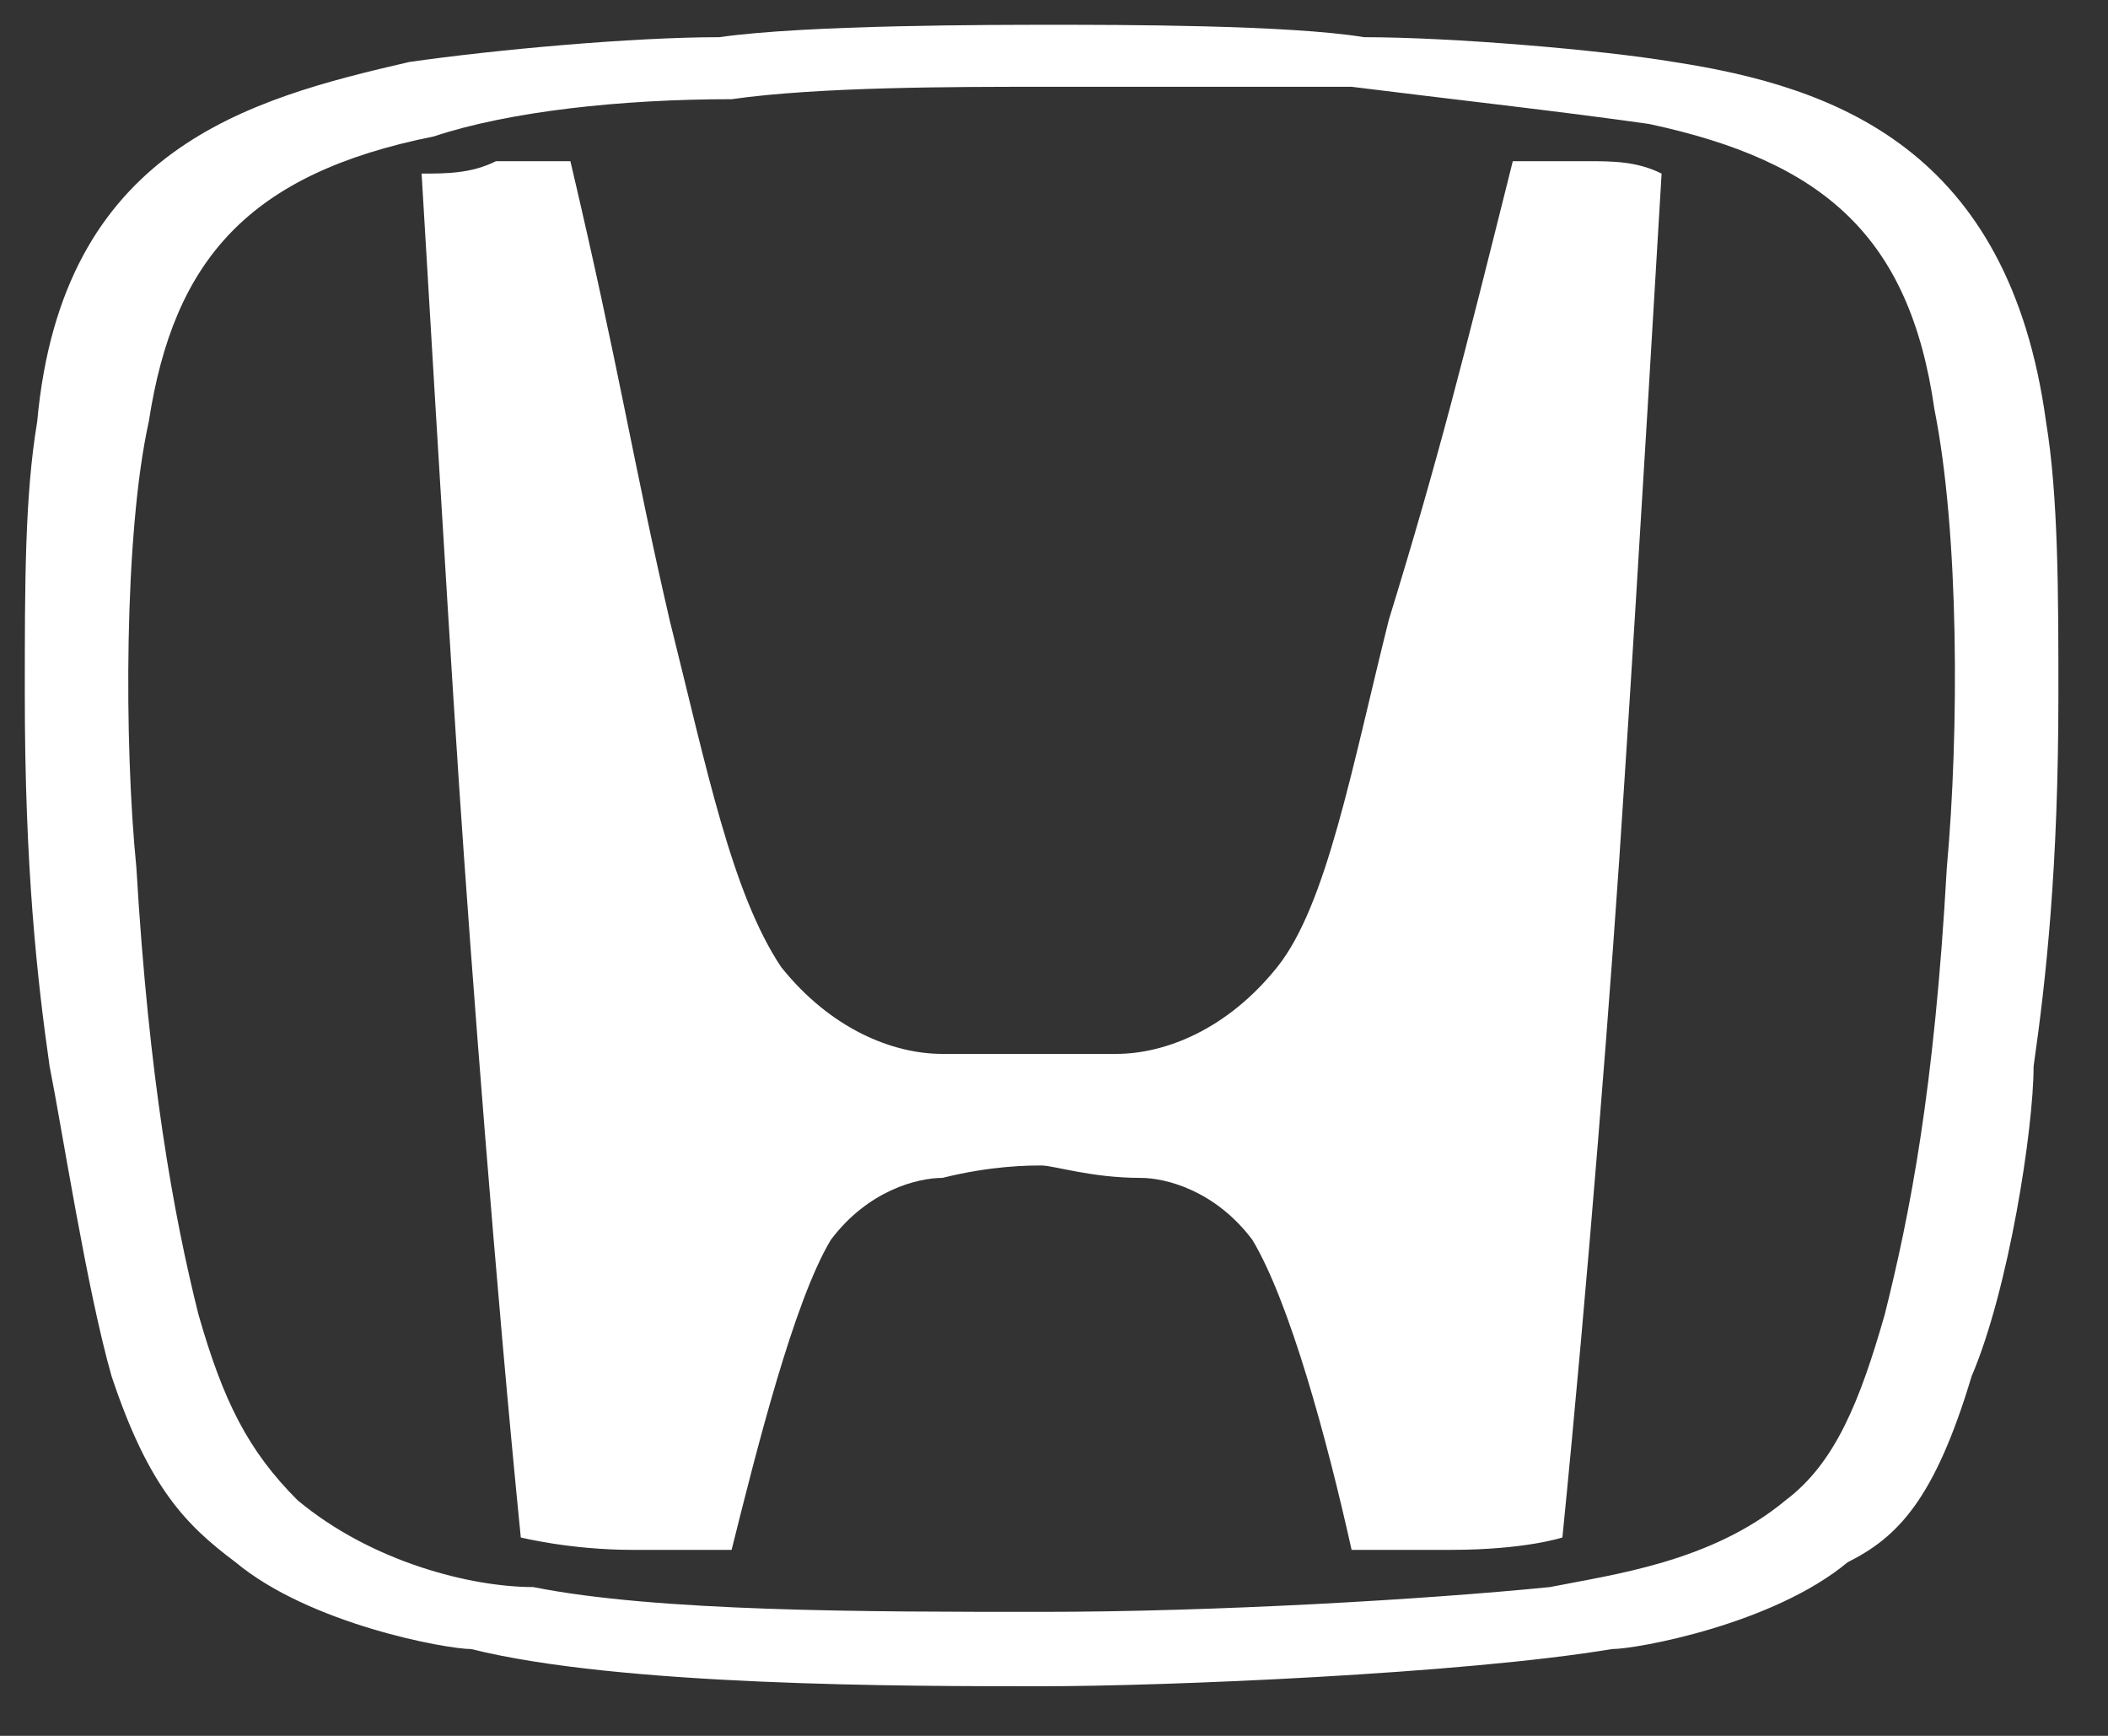 <svg width="17" height="14" viewBox="0 0 17 14" fill="none" xmlns="http://www.w3.org/2000/svg">
<rect x="0" y="0" width="17" height="14" fill="#333333" stroke="none"/>
<path fill-rule="evenodd" clip-rule="evenodd" d="M12.2 1.3C12.2 1.3 12.6 1.3 12.8 1.3C13 1.3 13.2 1.3 13.4 1.4C13.4 1.4 13.2 4.8 13.1 6.3C13 7.9 12.8 10.4 12.6 12.4C12.6 12.4 12.3 12.5 11.7 12.5C11.2 12.5 11 12.5 10.9 12.5C10.7 11.6 10.4 10.5 10.1 10C9.8 9.6 9.4 9.5 9.2 9.5C8.8 9.5 8.5 9.4 8.4 9.4C8.3 9.4 8 9.4 7.6 9.5C7.4 9.5 7 9.6 6.7 10C6.4 10.5 6.1 11.7 5.9 12.5C5.9 12.5 5.7 12.5 5.1 12.5C4.6 12.5 4.2 12.4 4.2 12.4C4 10.4 3.8 7.8 3.7 6.3C3.6 4.8 3.4 1.4 3.4 1.4C3.6 1.4 3.8 1.4 4 1.3C4.2 1.3 4.6 1.3 4.6 1.3C5 3 5.1 3.7 5.4 5C5.7 6.2 5.9 7.2 6.3 7.8C6.7 8.3 7.2 8.5 7.6 8.5C7.8 8.5 7.9 8.5 8.3 8.5C8.7 8.5 8.9 8.5 9 8.5C9.4 8.5 9.9 8.3 10.3 7.8C10.7 7.3 10.9 6.2 11.2 5C11.6 3.7 11.8 2.9 12.2 1.3ZM8.4 0.7C7.7 0.7 6.6 0.7 5.9 0.8C5 0.8 4.1 0.9 3.5 1.1C2 1.4 1.4 2.1 1.2 3.4C1 4.3 1 6 1.1 7C1.2 8.7 1.4 9.8 1.6 10.6C1.8 11.3 2 11.7 2.4 12.1C3 12.6 3.8 12.8 4.3 12.8C5.3 13 7 13 8.4 13C9.8 13 11.5 12.9 12.5 12.8C13 12.7 13.8 12.6 14.4 12.1C14.8 11.8 15 11.3 15.2 10.6C15.4 9.8 15.6 8.8 15.7 7C15.8 5.9 15.8 4.3 15.6 3.3C15.4 1.9 14.7 1.3 13.3 1C12.6 0.9 11.7 0.8 10.9 0.7C10.2 0.7 9 0.7 8.4 0.7ZM8.5 0.2C9 0.2 10.4 0.2 11 0.3C11.7 0.3 12.9 0.4 13.5 0.5C14.8 0.7 16.2 1.2 16.5 3.4C16.6 4 16.6 4.8 16.6 5.6C16.6 7 16.5 7.9 16.4 8.6C16.4 9.1 16.2 10.4 15.9 11.1C15.6 12.1 15.3 12.4 14.9 12.6C14.3 13.1 13.2 13.3 13 13.3C11.8 13.5 9.4 13.6 8.4 13.6C7.3 13.6 5 13.6 3.8 13.3C3.6 13.3 2.5 13.1 1.9 12.6C1.5 12.3 1.2 12 0.9 11.1C0.7 10.4 0.5 9.1 0.4 8.6C0.3 7.9 0.2 7 0.2 5.6C0.2 4.7 0.2 4 0.3 3.4C0.5 1.2 2 0.8 3.3 0.5C4 0.4 5.1 0.3 5.8 0.3C6.5 0.2 8 0.2 8.5 0.2Z" fill="#ffffff"/>
</svg>
